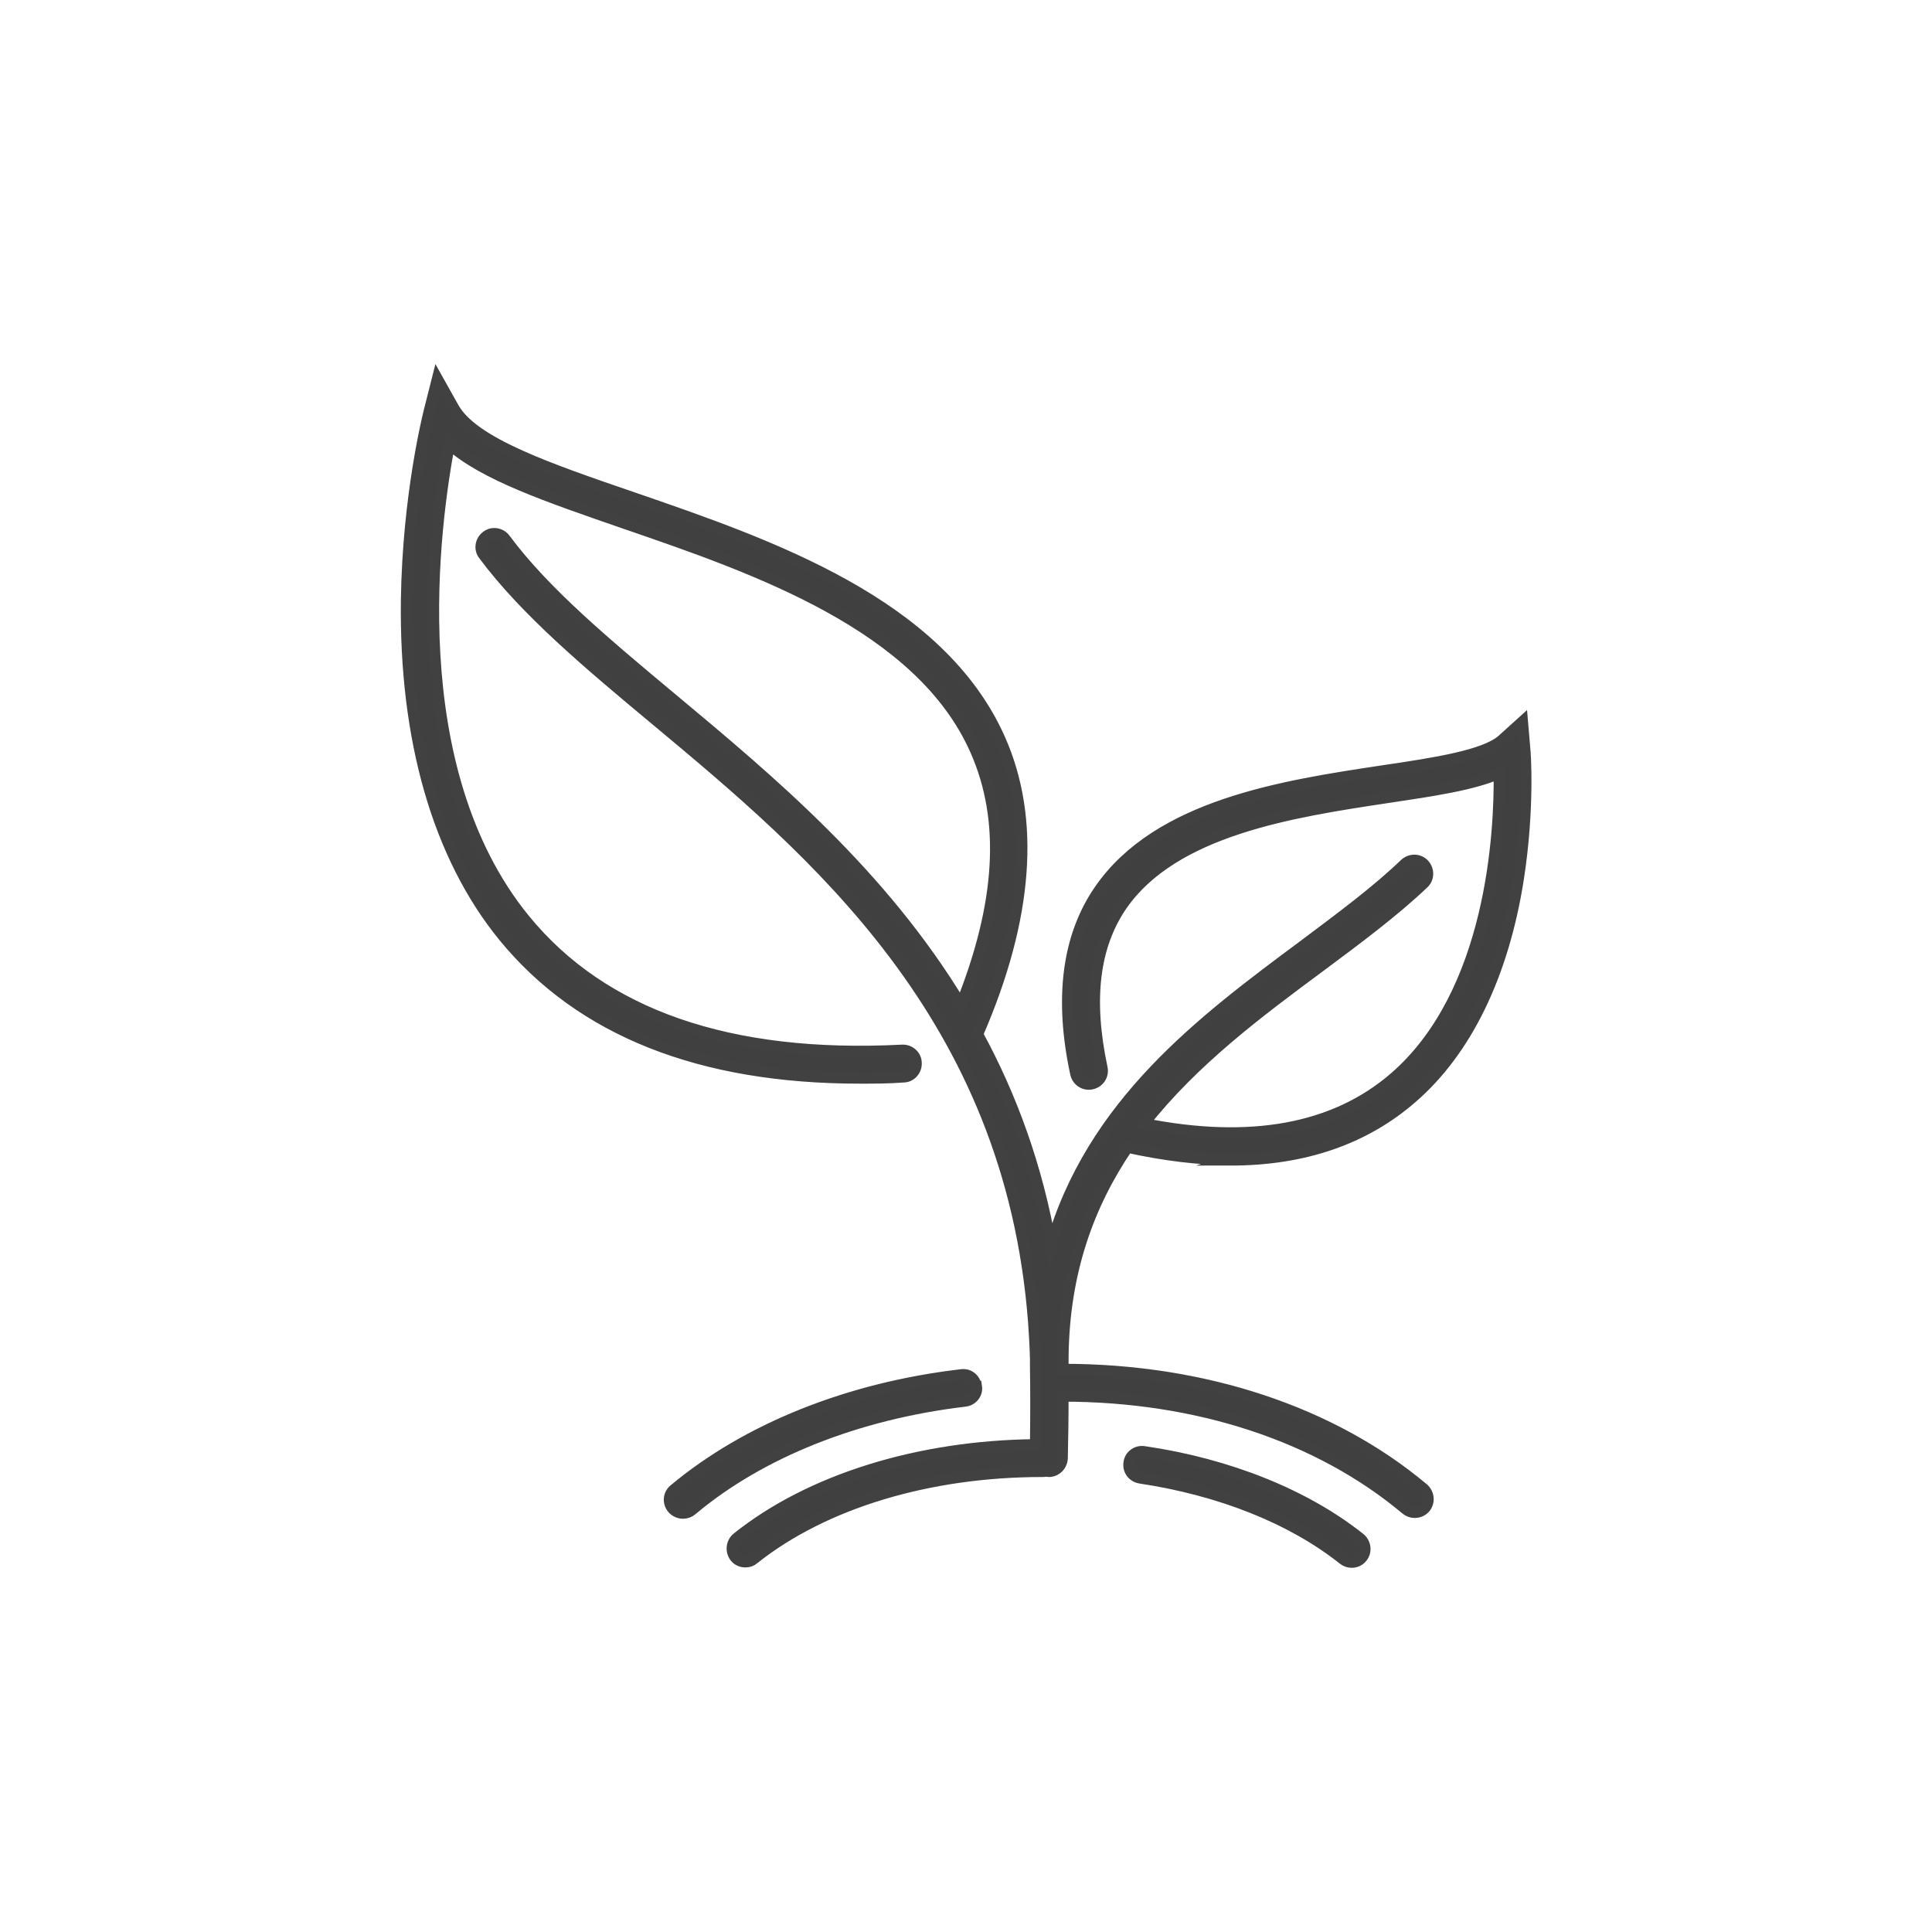 <svg width="50" height="50" viewBox="0 0 50 50" fill="none" xmlns="http://www.w3.org/2000/svg">
<path d="M31.85 30.02C33.74 30.02 35.31 29.48 36.54 28.41C37.95 27.19 38.9 25.23 39.29 22.76C39.58 20.91 39.47 19.44 39.46 19.38L39.4 18.68L38.88 19.15C38.43 19.55 37.15 19.75 35.79 19.95C33.2 20.34 29.98 20.83 28.46 23.03C27.63 24.23 27.42 25.83 27.84 27.78C27.88 27.97 28.06 28.09 28.25 28.05C28.44 28.01 28.56 27.83 28.52 27.64C28.14 25.86 28.31 24.48 29.03 23.43C30.38 21.48 33.44 21.01 35.9 20.64C37.1 20.46 38.12 20.31 38.8 20.01C38.82 21.53 38.62 25.7 36.09 27.89C34.54 29.23 32.36 29.63 29.6 29.08C30.88 27.45 32.57 26.19 34.15 25.02C35.13 24.29 36.06 23.6 36.84 22.86C36.98 22.73 36.98 22.51 36.85 22.37C36.72 22.23 36.5 22.23 36.36 22.36C35.62 23.07 34.7 23.75 33.74 24.47C31.13 26.41 28.24 28.56 27.2 32.25C26.84 30.18 26.17 28.37 25.3 26.77C25.3 26.77 25.31 26.75 25.31 26.74C26.6 23.76 26.79 21.2 25.88 19.14C24.32 15.61 19.92 14.1 16.38 12.88C14.16 12.12 12.25 11.46 11.74 10.56L11.32 9.81L11.11 10.64C11.09 10.73 10.56 12.8 10.52 15.52C10.47 19.14 11.34 22.16 13.04 24.24C15.03 26.67 18.12 27.9 22.25 27.9C22.62 27.9 23 27.9 23.38 27.87C23.57 27.87 23.72 27.7 23.71 27.51C23.71 27.32 23.54 27.17 23.35 27.18C18.88 27.41 15.6 26.27 13.58 23.8C10.36 19.86 11.24 13.55 11.63 11.49C12.52 12.29 14.17 12.85 16.16 13.54C19.57 14.71 23.82 16.18 25.25 19.42C26.05 21.23 25.92 23.39 24.87 26.01C22.83 22.62 19.93 20.2 17.4 18.09C15.7 16.67 14.1 15.34 13.07 13.95C12.96 13.8 12.74 13.76 12.59 13.88C12.44 13.99 12.4 14.21 12.52 14.36C13.6 15.81 15.23 17.18 16.96 18.62C21.05 22.03 26.14 26.27 26.75 34.2C26.77 34.48 26.79 34.8 26.8 35.15C26.8 35.2 26.8 35.25 26.8 35.29C26.8 35.32 26.8 35.34 26.8 35.36C26.81 35.95 26.81 36.63 26.8 37.39C23.78 37.42 20.97 38.29 19.08 39.8C18.93 39.92 18.91 40.14 19.02 40.29C19.09 40.38 19.19 40.42 19.29 40.42C19.37 40.42 19.44 40.4 19.51 40.34C21.32 38.9 24.03 38.08 26.97 38.08C27 38.08 27.03 38.08 27.06 38.07C27.09 38.07 27.11 38.08 27.14 38.08C27.33 38.08 27.48 37.93 27.49 37.74C27.5 37.27 27.51 36.71 27.51 36.13C30.99 36.13 34.14 37.17 36.39 39.06C36.45 39.11 36.53 39.14 36.61 39.14C36.71 39.14 36.81 39.1 36.88 39.02C37 38.87 36.98 38.66 36.84 38.53C34.47 36.54 31.16 35.44 27.51 35.44C27.51 35.33 27.51 35.23 27.51 35.13C27.53 32.9 28.19 31.15 29.18 29.69C30.14 29.9 31.04 30.01 31.88 30.01L31.85 30.02Z" fill="#404040" stroke="#414141" stroke-width="0.29" stroke-miterlimit="10"/>
<path d="M25.26 35.88C25.24 35.69 25.07 35.55 24.88 35.58C21.96 35.92 19.33 36.98 17.45 38.55C17.3 38.67 17.28 38.89 17.41 39.04C17.48 39.12 17.58 39.16 17.68 39.16C17.76 39.16 17.84 39.13 17.9 39.08C19.67 37.59 22.18 36.59 24.97 36.26C25.16 36.24 25.3 36.07 25.27 35.88H25.26Z" fill="#404040" stroke="#414141" stroke-width="0.29" stroke-miterlimit="10"/>
<path d="M35.19 39.81C33.78 38.69 31.8 37.89 29.61 37.57C29.42 37.54 29.24 37.67 29.22 37.86C29.19 38.05 29.32 38.22 29.51 38.25C31.58 38.56 33.44 39.3 34.76 40.35C34.82 40.4 34.9 40.43 34.98 40.43C35.08 40.43 35.18 40.39 35.25 40.3C35.37 40.15 35.34 39.93 35.19 39.81Z" fill="#404040" stroke="#414141" stroke-width="0.29" stroke-miterlimit="10"/>
</svg>
